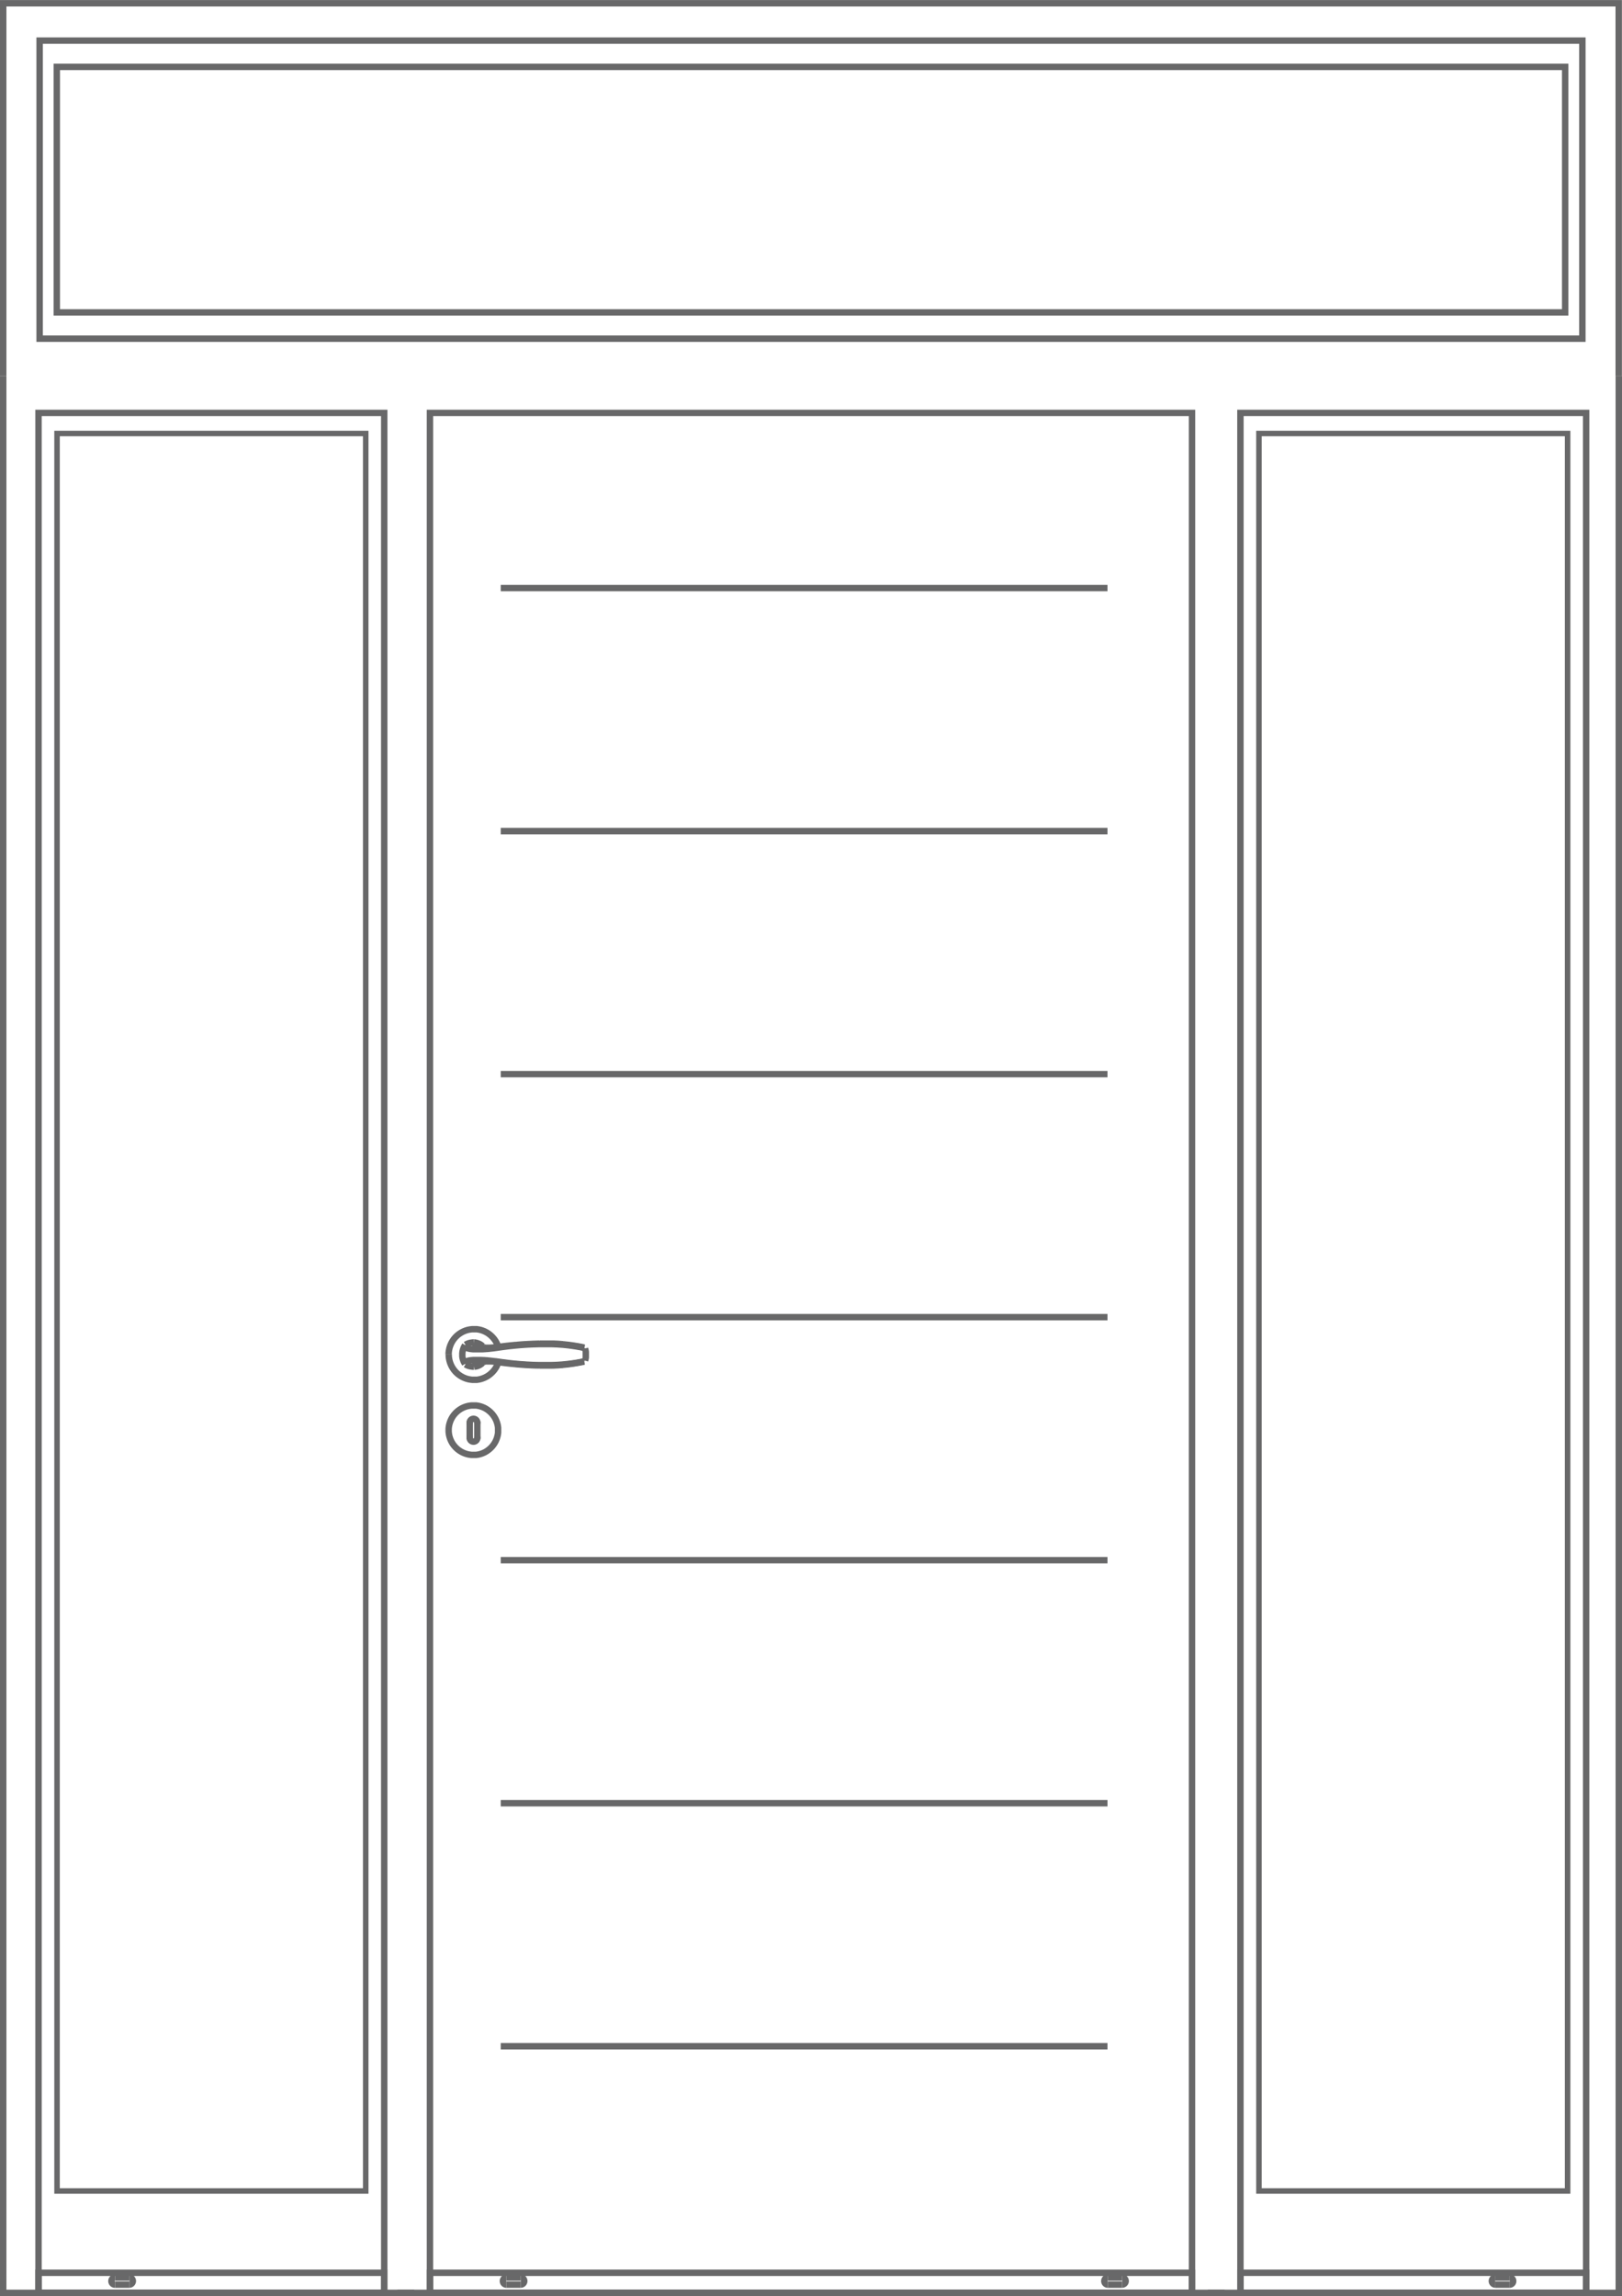 <svg xmlns="http://www.w3.org/2000/svg" width="63.231" height="89.514" viewBox="0 0 63.231 89.514">
  <g id="Symbole_11_1" data-name="Symbole 11 – 1" transform="translate(-1175.875 -1419.875)">
    <g id="Groupe_143" data-name="Groupe 143" transform="translate(451 -561.575)" opacity="0.598">
      <g id="Groupe_94" data-name="Groupe 94" transform="translate(727.099 1998.35)">
        <rect id="Rectangle_74" data-name="Rectangle 74" width="12.033" height="68.516" fill="none" stroke="#040405" stroke-miterlimit="10" stroke-width="0.215"/>
      </g>
      <g id="Groupe_95" data-name="Groupe 95" transform="translate(773.953 1998.35)">
        <rect id="Rectangle_75" data-name="Rectangle 75" width="12.033" height="68.516" fill="none" stroke="#040405" stroke-miterlimit="10" stroke-width="0.215"/>
      </g>
      <line id="Ligne_164" data-name="Ligne 164" x2="32.253" transform="translate(740.364 2070.838)" fill="none" stroke="#040405" stroke-miterlimit="10" stroke-width="0.25"/>
      <rect id="Rectangle_86" data-name="Rectangle 86" width="29.708" height="73.29" transform="translate(741.636 1997.548)" fill="none" stroke="#040405" stroke-miterlimit="10" stroke-width="0.25"/>
      <line id="Ligne_165" data-name="Ligne 165" x2="23.653" transform="translate(744.395 2004.376)" fill="none" stroke="#040405" stroke-miterlimit="10" stroke-width="0.25"/>
      <line id="Ligne_166" data-name="Ligne 166" x2="23.653" transform="translate(744.395 2013.851)" fill="none" stroke="#040405" stroke-miterlimit="10" stroke-width="0.25"/>
      <line id="Ligne_167" data-name="Ligne 167" x2="23.653" transform="translate(744.395 2023.325)" fill="none" stroke="#040405" stroke-miterlimit="10" stroke-width="0.25"/>
      <line id="Ligne_168" data-name="Ligne 168" x2="23.653" transform="translate(744.395 2032.8)" fill="none" stroke="#040405" stroke-miterlimit="10" stroke-width="0.25"/>
      <line id="Ligne_169" data-name="Ligne 169" x2="23.653" transform="translate(744.395 2042.274)" fill="none" stroke="#040405" stroke-miterlimit="10" stroke-width="0.25"/>
      <line id="Ligne_170" data-name="Ligne 170" x2="23.653" transform="translate(744.395 2051.749)" fill="none" stroke="#040405" stroke-miterlimit="10" stroke-width="0.25"/>
      <line id="Ligne_171" data-name="Ligne 171" x2="23.653" transform="translate(744.395 2061.223)" fill="none" stroke="#040405" stroke-miterlimit="10" stroke-width="0.25"/>
      <g id="Groupe_109" data-name="Groupe 109" transform="translate(742.367 2033.267)">
        <g id="POLYLINE" transform="translate(0 0.99)">
          <path id="Tracé_475" data-name="Tracé 475" d="M-496.263,645.652l-.012.035-.022.057-.026.056-.029.054-.033.052-.036.05-.039.048-.042.045-.045.042-.047.04-.049.037-.052.033-.054.03-.055.027-.057.023-.058.02-.059.016-.06.012-.061.009-.061,0h-.062l-.062,0-.061-.007-.061-.01-.06-.014-.059-.018-.058-.022-.056-.025-.055-.029-.053-.032-.051-.035-.048-.038-.046-.041-.043-.044-.04-.046-.037-.049-.034-.051-.031-.053-.028-.055-.024-.057-.021-.058-.017-.059-.013-.06-.01-.061-.006-.061,0-.062" transform="translate(498.198 -645.354)" fill="none" stroke="#040405" stroke-miterlimit="10" stroke-width="0.25"/>
        </g>
        <g id="POLYLINE-2" data-name="POLYLINE">
          <path id="Tracé_476" data-name="Tracé 476" d="M-498.2,644.27l0-.062.006-.061.01-.061.013-.06.017-.059.021-.058.024-.057.028-.055.031-.053.034-.051.037-.049.04-.046.043-.044.046-.041.048-.038.051-.035.053-.032.055-.029.056-.025.058-.022.059-.018.06-.014.061-.01.061-.007.062,0h.062l.061,0,.061.009.06.012.059.016.058.02.057.023.055.027.054.03.052.034.049.037.047.04.045.043.042.045.039.048.036.05.033.052.029.054.026.056.022.057.012.035" transform="translate(498.198 -643.28)" fill="none" stroke="#040405" stroke-miterlimit="10" stroke-width="0.25"/>
        </g>
        <g id="POLYLINE-3" data-name="POLYLINE" transform="translate(0.653 0.607)">
          <path id="Tracé_477" data-name="Tracé 477" d="M-496.83,644.552" transform="translate(496.83 -644.552)" fill="none" stroke="#040405" stroke-miterlimit="10" stroke-width="0.25"/>
        </g>
        <g id="POLYLINE-4" data-name="POLYLINE" transform="translate(0.653 1.373)">
          <path id="Tracé_478" data-name="Tracé 478" d="M-496.83,646.156" transform="translate(496.83 -646.156)" fill="none" stroke="#040405" stroke-miterlimit="10" stroke-width="0.25"/>
        </g>
        <g id="POLYLINE-5" data-name="POLYLINE" transform="translate(0.64 0.621)">
          <path id="Tracé_479" data-name="Tracé 479" d="M-496.858,644.581" transform="translate(496.858 -644.581)" fill="none" stroke="#040405" stroke-miterlimit="10" stroke-width="0.25"/>
        </g>
        <g id="POLYLINE-6" data-name="POLYLINE" transform="translate(0.64 1.359)">
          <path id="Tracé_480" data-name="Tracé 480" d="M-496.858,646.127" transform="translate(496.858 -646.127)" fill="none" stroke="#040405" stroke-miterlimit="10" stroke-width="0.25"/>
        </g>
        <g id="POLYLINE-7" data-name="POLYLINE" transform="translate(5.271 0.714)">
          <line id="Ligne_172" data-name="Ligne 172" x2="0.002" fill="none" stroke="#040405" stroke-miterlimit="10" stroke-width="0.25"/>
        </g>
        <g id="POLYLINE-8" data-name="POLYLINE" transform="translate(5.274 0.715)">
          <line id="Ligne_173" data-name="Ligne 173" x2="0.005" y2="0.002" fill="none" stroke="#040405" stroke-miterlimit="10" stroke-width="0.25"/>
        </g>
        <g id="POLYLINE-9" data-name="POLYLINE" transform="translate(5.271 1.266)">
          <line id="Ligne_174" data-name="Ligne 174" x1="0.002" fill="none" stroke="#040405" stroke-miterlimit="10" stroke-width="0.25"/>
        </g>
        <g id="POLYLINE-10" data-name="POLYLINE" transform="translate(5.274 1.264)">
          <line id="Ligne_175" data-name="Ligne 175" x1="0.005" y2="0.002" fill="none" stroke="#040405" stroke-miterlimit="10" stroke-width="0.25"/>
        </g>
        <g id="POLYLINE-11" data-name="POLYLINE" transform="translate(0.993 1.465)">
          <path id="Tracé_481" data-name="Tracé 481" d="M-496.118,646.348" transform="translate(496.118 -646.348)" fill="none" stroke="#040405" stroke-miterlimit="10" stroke-width="0.25"/>
        </g>
        <g id="POLYLINE-12" data-name="POLYLINE" transform="translate(0.993 0.516)">
          <path id="Tracé_482" data-name="Tracé 482" d="M-495.788,644.509l0,0-.031-.028-.034-.026-.037-.023-.039-.02-.078-.029-.083-.018-.026,0" transform="translate(496.118 -644.36)" fill="none" stroke="#040405" stroke-miterlimit="10" stroke-width="0.25"/>
        </g>
        <g id="POLYLINE-13" data-name="POLYLINE" transform="translate(0.993 1.315)">
          <path id="Tracé_483" data-name="Tracé 483" d="M-496.118,646.184l.077-.012.076-.023.066-.031.062-.041.049-.044" transform="translate(496.118 -646.034)" fill="none" stroke="#040405" stroke-miterlimit="10" stroke-width="0.25"/>
        </g>
        <g id="POLYLINE-14" data-name="POLYLINE" transform="translate(0.993 0.516)">
          <path id="Tracé_484" data-name="Tracé 484" d="M-496.118,644.36" transform="translate(496.118 -644.36)" fill="none" stroke="#040405" stroke-miterlimit="10" stroke-width="0.25"/>
        </g>
        <g id="POLYLINE-15" data-name="POLYLINE" transform="translate(0.993 0.516)">
          <path id="Tracé_485" data-name="Tracé 485" d="M-495.313,644.554l-.1.009-.1.006-.093,0-.086,0-.08,0-.072-.007-.064-.011-.055-.014-.044-.016-.034-.019-.023-.02-.012-.021-.01-.036-.008-.024-.008-.017-.008-.012-.008-.008" transform="translate(496.118 -644.36)" fill="none" stroke="#040405" stroke-miterlimit="10" stroke-width="0.25"/>
        </g>
        <g id="POLYLINE-16" data-name="POLYLINE" transform="translate(0.653 0.516)">
          <path id="Tracé_486" data-name="Tracé 486" d="M-496.49,644.36l-.071.005-.088.013-.044.011-.043.015-.048.022-.046.027" transform="translate(496.83 -644.36)" fill="none" stroke="#040405" stroke-miterlimit="10" stroke-width="0.25"/>
        </g>
        <g id="POLYLINE-17" data-name="POLYLINE" transform="translate(4.454 0.59)">
          <path id="Tracé_487" data-name="Tracé 487" d="M-488.868,644.514l.178.019.177.023.176.028.144.026.142.029" transform="translate(488.868 -644.514)" fill="none" stroke="#040405" stroke-miterlimit="10" stroke-width="0.25"/>
        </g>
        <g id="POLYLINE-18" data-name="POLYLINE" transform="translate(3.544 0.562)">
          <path id="Tracé_488" data-name="Tracé 488" d="M-490.776,644.459l.206,0h.177l.176,0,.176.009.176.014" transform="translate(490.776 -644.456)" fill="none" stroke="#040405" stroke-miterlimit="10" stroke-width="0.25"/>
        </g>
        <g id="POLYLINE-19" data-name="POLYLINE" transform="translate(2.633 0.565)">
          <path id="Tracé_489" data-name="Tracé 489" d="M-491.773,644.462l-.245.007-.245.012-.21.013-.21.017" transform="translate(492.683 -644.462)" fill="none" stroke="#040405" stroke-miterlimit="10" stroke-width="0.25"/>
        </g>
        <g id="POLYLINE-20" data-name="POLYLINE" transform="translate(1.798 0.614)">
          <path id="Tracé_490" data-name="Tracé 490" d="M-493.6,644.566l-.209.02-.209.023-.209.026-.1.014-.052.007-.052.006" transform="translate(494.432 -644.566)" fill="none" stroke="#040405" stroke-miterlimit="10" stroke-width="0.25"/>
        </g>
        <g id="POLYLINE-21" data-name="POLYLINE" transform="translate(0.653 1.373)">
          <path id="Tracé_491" data-name="Tracé 491" d="M-496.83,646.156l.045.027.048.022.042.014.043.011.09.013.071.005" transform="translate(496.83 -646.156)" fill="none" stroke="#040405" stroke-miterlimit="10" stroke-width="0.25"/>
        </g>
        <g id="POLYLINE-22" data-name="POLYLINE" transform="translate(0.993 1.255)">
          <path id="Tracé_492" data-name="Tracé 492" d="M-496.118,646.118l.008-.008.008-.011.008-.017.008-.024,0-.016.006-.017.009-.018.015-.017.023-.017.039-.018.049-.016.059-.013.069-.009.078-.006.085,0h.09l.1,0,.1.007.048,0" transform="translate(496.118 -645.908)" fill="none" stroke="#040405" stroke-miterlimit="10" stroke-width="0.25"/>
        </g>
        <g id="POLYLINE-23" data-name="POLYLINE" transform="translate(1.798 1.271)">
          <path id="Tracé_493" data-name="Tracé 493" d="M-494.432,645.942l.095.011.1.013.1.013.191.023.179.019.179.017" transform="translate(494.432 -645.942)" fill="none" stroke="#040405" stroke-miterlimit="10" stroke-width="0.25"/>
        </g>
        <g id="POLYLINE-24" data-name="POLYLINE" transform="translate(2.633 1.367)">
          <path id="Tracé_494" data-name="Tracé 494" d="M-492.683,646.142l.114.01.229.016.229.013.169.007.169,0" transform="translate(492.683 -646.142)" fill="none" stroke="#040405" stroke-miterlimit="10" stroke-width="0.25"/>
        </g>
        <g id="POLYLINE-25" data-name="POLYLINE" transform="translate(3.544 1.391)">
          <path id="Tracé_495" data-name="Tracé 495" d="M-490.776,646.219l.175,0h.185l.184,0,.184-.009.183-.014" transform="translate(490.776 -646.194)" fill="none" stroke="#040405" stroke-miterlimit="10" stroke-width="0.25"/>
        </g>
        <g id="POLYLINE-26" data-name="POLYLINE" transform="translate(4.454 1.267)">
          <path id="Tracé_496" data-name="Tracé 496" d="M-488.868,646.057l.178-.019.177-.023.176-.028.144-.026.142-.029" transform="translate(488.868 -645.933)" fill="none" stroke="#040405" stroke-miterlimit="10" stroke-width="0.25"/>
        </g>
        <g id="POLYLINE-27" data-name="POLYLINE" transform="translate(0.531 0.621)">
          <path id="Tracé_497" data-name="Tracé 497" d="M-496.977,644.581l-.029.049-.025.051-.021.055-.016.056-.011.056-.006.056,0,.058,0,.058.008.056.013.055.018.056.023.054.043.078" transform="translate(497.085 -644.581)" fill="none" stroke="#040405" stroke-miterlimit="10" stroke-width="0.25"/>
        </g>
        <g id="POLYLINE-28" data-name="POLYLINE" transform="translate(5.271 0.714)">
          <line id="Ligne_176" data-name="Ligne 176" x1="0.002" fill="none" stroke="#040405" stroke-miterlimit="10" stroke-width="0.25"/>
        </g>
        <g id="POLYLINE-29" data-name="POLYLINE" transform="translate(5.271 1.266)">
          <line id="Ligne_177" data-name="Ligne 177" x2="0.002" fill="none" stroke="#040405" stroke-miterlimit="10" stroke-width="0.25"/>
        </g>
        <g id="POLYLINE-30" data-name="POLYLINE" transform="translate(5.279 0.717)">
          <path id="Tracé_498" data-name="Tracé 498" d="M-487.133,644.786h0l-.008,0" transform="translate(487.141 -644.782)" fill="none" stroke="#040405" stroke-miterlimit="10" stroke-width="0.25"/>
        </g>
        <g id="POLYLINE-31" data-name="POLYLINE" transform="translate(0.64 0.607)">
          <path id="Tracé_499" data-name="Tracé 499" d="M-496.845,644.552h0l0,0,0,0,0,0,0,0,0,0v0" transform="translate(496.858 -644.552)" fill="none" stroke="#040405" stroke-miterlimit="10" stroke-width="0.25"/>
        </g>
        <g id="POLYLINE-32" data-name="POLYLINE" transform="translate(0.64 1.36)">
          <path id="Tracé_500" data-name="Tracé 500" d="M-496.858,646.127v0l0,0,0,0,0,0,0,0h0" transform="translate(496.858 -646.127)" fill="none" stroke="#040405" stroke-miterlimit="10" stroke-width="0.25"/>
        </g>
        <g id="POLYLINE-33" data-name="POLYLINE" transform="translate(5.279 0.716)">
          <path id="Tracé_501" data-name="Tracé 501" d="M-487.131,644.784h0l-.007,0" transform="translate(487.14 -644.78)" fill="none" stroke="#040405" stroke-miterlimit="10" stroke-width="0.25"/>
        </g>
        <g id="POLYLINE-34" data-name="POLYLINE" transform="translate(5.279 1.26)">
          <path id="Tracé_502" data-name="Tracé 502" d="M-487.14,645.924h0l.008,0" transform="translate(487.14 -645.92)" fill="none" stroke="#040405" stroke-miterlimit="10" stroke-width="0.25"/>
        </g>
        <g id="POLYLINE-35" data-name="POLYLINE" transform="translate(5.288 0.72)">
          <path id="Tracé_503" data-name="Tracé 503" d="M-487.1,644.815l0,0,0,0,0,0,0,0,0,0,0,0,0,0,0,0" transform="translate(487.121 -644.788)" fill="none" stroke="#040405" stroke-miterlimit="10" stroke-width="0.25"/>
        </g>
        <g id="POLYLINE-36" data-name="POLYLINE" transform="translate(5.288 1.233)">
          <path id="Tracé_504" data-name="Tracé 504" d="M-487.121,645.89l0,0,0,0,0,0,0,0,0,0,0,0,0,0,0,0" transform="translate(487.121 -645.863)" fill="none" stroke="#040405" stroke-miterlimit="10" stroke-width="0.25"/>
        </g>
        <g id="POLYLINE-37" data-name="POLYLINE" transform="translate(5.315 0.747)">
          <path id="Tracé_505" data-name="Tracé 505" d="M-487.066,645.331l0-.009.009-.028.008-.029.007-.032.005-.034,0-.035,0-.036v-.072l0-.035,0-.035-.005-.034-.007-.033-.008-.032-.009-.03,0-.013" transform="translate(487.066 -644.845)" fill="none" stroke="#040405" stroke-miterlimit="10" stroke-width="0.25"/>
        </g>
        <g id="POLYLINE-38" data-name="POLYLINE" transform="translate(1.253 1.269)">
          <path id="Tracé_506" data-name="Tracé 506" d="M-495.574,645.94h.015" transform="translate(495.574 -645.937)" fill="none" stroke="#040405" stroke-miterlimit="10" stroke-width="0.25"/>
        </g>
        <g id="POLYLINE-39" data-name="POLYLINE" transform="translate(1.323 1.259)">
          <path id="Tracé_507" data-name="Tracé 507" d="M-495.426,645.973l.024-.026.02-.028,0,0" transform="translate(495.426 -645.916)" fill="none" stroke="#040405" stroke-miterlimit="10" stroke-width="0.25"/>
        </g>
        <g id="POLYLINE-40" data-name="POLYLINE" transform="translate(1.323 0.665)">
          <path id="Tracé_508" data-name="Tracé 508" d="M-495.381,644.73l0,0-.02-.027-.022-.025" transform="translate(495.427 -644.673)" fill="none" stroke="#040405" stroke-miterlimit="10" stroke-width="0.25"/>
        </g>
        <g id="POLYLINE-41" data-name="POLYLINE" transform="translate(1.254 0.71)">
          <path id="Tracé_509" data-name="Tracé 509" d="M-495.548,644.77h-.023" transform="translate(495.571 -644.767)" fill="none" stroke="#040405" stroke-miterlimit="10" stroke-width="0.25"/>
        </g>
        <g id="POLYLINE-42" data-name="POLYLINE" transform="translate(5.315 0.747)">
          <line id="Ligne_178" data-name="Ligne 178" x1="0.002" y1="0.005" fill="none" stroke="#040405" stroke-miterlimit="10" stroke-width="0.25"/>
        </g>
        <g id="POLYLINE-43" data-name="POLYLINE" transform="translate(0.647 1.194)">
          <path id="Tracé_510" data-name="Tracé 510" d="M-496.844,645.946l0,0,.01-.011.01-.016.01-.022,0-.013,0-.014.007-.014.014-.014.024-.013.031-.01.039-.009.047-.008.055-.006.063-.005.069,0,.074,0,.078,0h.082l.123.005.124.009.151.016.151.019.025,0,.265.038.234.03.235.025.236.021.236.016.237.012.236.008.236,0h.236l.235-.009.234-.016.232-.024.23-.032.183-.031.182-.036" transform="translate(496.844 -645.78)" fill="none" stroke="#040405" stroke-miterlimit="10" stroke-width="0.25"/>
        </g>
        <g id="POLYLINE-44" data-name="POLYLINE" transform="translate(0.647 0.582)">
          <path id="Tracé_511" data-name="Tracé 511" d="M-492.2,644.649l-.179-.035-.181-.031-.23-.033-.232-.025-.234-.016-.235-.009h-.236l-.236,0-.236.007-.237.011-.236.016-.236.021-.235.025-.234.03-.116.016-.231.033-.218.025-.217.015-.084,0h-.082l-.077,0-.074,0-.069,0-.061-.006-.054-.007-.046-.009-.037-.01-.024-.01-.017-.01-.01-.011-.006-.011-.016-.042-.01-.019-.01-.013-.01-.009" transform="translate(496.844 -644.499)" fill="none" stroke="#040405" stroke-miterlimit="10" stroke-width="0.25"/>
        </g>
      </g>
      <rect id="Rectangle_87" data-name="Rectangle 87" width="29.708" height="0.784" transform="translate(741.636 2070.055)" fill="none" stroke="#040405" stroke-miterlimit="10" stroke-width="0.25"/>
      <g id="Groupe_110" data-name="Groupe 110" transform="translate(744.48 2070.239)">
        <g id="SPLINE">
          <path id="Tracé_512" data-name="Tracé 512" d="M-493.634,720.724a.139.139,0,0,0-.139.139.139.139,0,0,0,.139.139" transform="translate(493.773 -720.724)" fill="none" stroke="#040405" stroke-miterlimit="10" stroke-width="0.25"/>
        </g>
        <g id="POLYLINE-45" data-name="POLYLINE" transform="translate(0.139 0.278)">
          <line id="Ligne_179" data-name="Ligne 179" x2="0.555" fill="none" stroke="#040405" stroke-miterlimit="10" stroke-width="0.25"/>
        </g>
        <g id="SPLINE-2" data-name="SPLINE" transform="translate(0.694)">
          <path id="Tracé_513" data-name="Tracé 513" d="M-492.319,721a.139.139,0,0,0,.12-.07.138.138,0,0,0,0-.138.139.139,0,0,0-.12-.07" transform="translate(492.319 -720.724)" fill="none" stroke="#040405" stroke-miterlimit="10" stroke-width="0.25"/>
        </g>
        <g id="POLYLINE-46" data-name="POLYLINE" transform="translate(0.139 0)">
          <line id="Ligne_180" data-name="Ligne 180" x1="0.555" fill="none" stroke="#040405" stroke-miterlimit="10" stroke-width="0.25"/>
        </g>
      </g>
      <g id="Groupe_111" data-name="Groupe 111" transform="translate(767.925 2070.239)">
        <g id="SPLINE-3" data-name="SPLINE">
          <path id="Tracé_514" data-name="Tracé 514" d="M-444.523,720.724a.139.139,0,0,0-.139.139.139.139,0,0,0,.139.139" transform="translate(444.662 -720.724)" fill="none" stroke="#040405" stroke-miterlimit="10" stroke-width="0.25"/>
        </g>
        <g id="POLYLINE-47" data-name="POLYLINE" transform="translate(0.139 0.278)">
          <line id="Ligne_181" data-name="Ligne 181" x2="0.555" fill="none" stroke="#040405" stroke-miterlimit="10" stroke-width="0.25"/>
        </g>
        <g id="SPLINE-4" data-name="SPLINE" transform="translate(0.694)">
          <path id="Tracé_515" data-name="Tracé 515" d="M-443.208,721a.139.139,0,0,0,.12-.07.14.14,0,0,0,0-.138.139.139,0,0,0-.12-.07" transform="translate(443.208 -720.724)" fill="none" stroke="#040405" stroke-miterlimit="10" stroke-width="0.25"/>
        </g>
        <g id="POLYLINE-48" data-name="POLYLINE" transform="translate(0.139 0)">
          <line id="Ligne_182" data-name="Ligne 182" x1="0.555" fill="none" stroke="#040405" stroke-miterlimit="10" stroke-width="0.25"/>
        </g>
      </g>
      <path id="Tracé_516" data-name="Tracé 516" d="M-534.578,565.448v74.727h16.022" transform="translate(1259.578 1430.663)" fill="none" stroke="#040405" stroke-miterlimit="10" stroke-width="0.25"/>
      <rect id="Rectangle_88" data-name="Rectangle 88" width="13.477" height="73.29" transform="translate(726.377 1997.548)" fill="none" stroke="#040405" stroke-miterlimit="10" stroke-width="0.25"/>
      <rect id="Rectangle_89" data-name="Rectangle 89" width="13.477" height="0.784" transform="translate(726.377 2070.055)" fill="none" stroke="#040405" stroke-miterlimit="10" stroke-width="0.25"/>
      <g id="Groupe_112" data-name="Groupe 112" transform="translate(729.221 2070.239)">
        <g id="SPLINE-5" data-name="SPLINE">
          <path id="Tracé_517" data-name="Tracé 517" d="M-525.6,720.724a.139.139,0,0,0-.139.139.139.139,0,0,0,.139.139" transform="translate(525.737 -720.724)" fill="none" stroke="#040405" stroke-miterlimit="10" stroke-width="0.25"/>
        </g>
        <g id="POLYLINE-49" data-name="POLYLINE" transform="translate(0.139 0.278)">
          <line id="Ligne_183" data-name="Ligne 183" x2="0.555" fill="none" stroke="#040405" stroke-miterlimit="10" stroke-width="0.25"/>
        </g>
        <g id="SPLINE-6" data-name="SPLINE" transform="translate(0.694)">
          <path id="Tracé_518" data-name="Tracé 518" d="M-524.283,721a.138.138,0,0,0,.12-.07.138.138,0,0,0,0-.138.138.138,0,0,0-.12-.07" transform="translate(524.283 -720.724)" fill="none" stroke="#040405" stroke-miterlimit="10" stroke-width="0.25"/>
        </g>
        <g id="POLYLINE-50" data-name="POLYLINE" transform="translate(0.139 0)">
          <line id="Ligne_184" data-name="Ligne 184" x1="0.555" fill="none" stroke="#040405" stroke-miterlimit="10" stroke-width="0.25"/>
        </g>
      </g>
      <path id="Tracé_519" data-name="Tracé 519" d="M-420.19,565.448v74.727h-16.022" transform="translate(1208.171 1430.663)" fill="none" stroke="#040405" stroke-miterlimit="10" stroke-width="0.25"/>
      <rect id="Rectangle_90" data-name="Rectangle 90" width="13.477" height="73.29" transform="translate(786.708 2070.838) rotate(180)" fill="none" stroke="#040405" stroke-miterlimit="10" stroke-width="0.25"/>
      <rect id="Rectangle_91" data-name="Rectangle 91" width="13.477" height="0.784" transform="translate(786.708 2070.838) rotate(180)" fill="none" stroke="#040405" stroke-miterlimit="10" stroke-width="0.25"/>
      <g id="Groupe_113" data-name="Groupe 113" transform="translate(783.032 2070.239)">
        <g id="SPLINE-7" data-name="SPLINE" transform="translate(0.694)">
          <path id="Tracé_520" data-name="Tracé 520" d="M-411.563,720.724a.139.139,0,0,1,.138.139.139.139,0,0,1-.138.139" transform="translate(411.563 -720.724)" fill="none" stroke="#040405" stroke-miterlimit="10" stroke-width="0.25"/>
        </g>
        <g id="POLYLINE-51" data-name="POLYLINE" transform="translate(0.139 0.278)">
          <line id="Ligne_185" data-name="Ligne 185" x1="0.555" fill="none" stroke="#040405" stroke-miterlimit="10" stroke-width="0.25"/>
        </g>
        <g id="SPLINE-8" data-name="SPLINE">
          <path id="Tracé_521" data-name="Tracé 521" d="M-412.878,721a.139.139,0,0,1-.12-.07.138.138,0,0,1,0-.138.139.139,0,0,1,.12-.07" transform="translate(413.017 -720.724)" fill="none" stroke="#040405" stroke-miterlimit="10" stroke-width="0.25"/>
        </g>
        <g id="POLYLINE-52" data-name="POLYLINE" transform="translate(0.139 0)">
          <line id="Ligne_186" data-name="Ligne 186" x2="0.555" fill="none" stroke="#040405" stroke-miterlimit="10" stroke-width="0.25"/>
        </g>
      </g>
      <g id="Groupe_115" data-name="Groupe 115" transform="translate(742.367 2036.24)">
        <g id="POLYLINE-53" data-name="POLYLINE">
          <path id="Tracé_522" data-name="Tracé 522" d="M-498.2,650.475l0-.06.006-.06.009-.059.013-.059.017-.058.02-.057.024-.055.027-.054.03-.052.034-.05.037-.048.039-.045.042-.043.045-.04.047-.037.049-.034.051-.031.053-.028.055-.025.056-.021.058-.018.059-.014.059-.01.06-.007.06,0h.06l.06,0,.06.008.059.012.058.016.057.019.056.023.054.026.052.03.05.033.048.036.046.039.044.042.041.044.038.047.035.049.032.051.029.053.025.055.022.056.018.057.015.058.011.059.007.06,0,.06v.06l0,.06-.007.06-.011.059-.015.058-.018.057-.022.056-.025.055-.029.053-.032.051-.035.049-.038.047-.041.044-.044.042-.046.039-.048.036-.05.033-.052.03-.054.026-.056.023-.057.019-.058.016-.059.012-.06.008-.06,0h-.06l-.06,0-.06-.007-.059-.01-.059-.014-.058-.018-.056-.021-.055-.025-.053-.028-.051-.031-.049-.034-.047-.037-.045-.04-.042-.043-.039-.045-.037-.048-.034-.05-.03-.052-.027-.054-.024-.055-.02-.057-.017-.058-.013-.059-.009-.059-.006-.06,0-.06" transform="translate(498.198 -649.507)" fill="none" stroke="#040405" stroke-linecap="round" stroke-linejoin="round" stroke-width="0.25"/>
        </g>
        <g id="Groupe_114" data-name="Groupe 114" transform="translate(0.819 0.523)">
          <g id="SPLINE-9" data-name="SPLINE" transform="translate(0 0.742)">
            <path id="Tracé_523" data-name="Tracé 523" d="M-496.482,652.156a.148.148,0,0,0,.148.148.148.148,0,0,0,.148-.148" transform="translate(496.482 -652.156)" fill="none" stroke="#040405" stroke-linecap="round" stroke-linejoin="round" stroke-width="0.25"/>
          </g>
          <g id="POLYLINE-54" data-name="POLYLINE" transform="translate(0.297 0.148)">
            <line id="Ligne_187" data-name="Ligne 187" y1="0.593" stroke-width="0.25" stroke="#040405" stroke-linecap="round" stroke-linejoin="round" fill="none"/>
          </g>
          <g id="SPLINE-10" data-name="SPLINE" transform="translate(0)">
            <path id="Tracé_524" data-name="Tracé 524" d="M-496.186,650.75a.148.148,0,0,0-.074-.128.147.147,0,0,0-.148,0,.148.148,0,0,0-.074.128" transform="translate(496.482 -650.602)" fill="none" stroke="#040405" stroke-linecap="round" stroke-linejoin="round" stroke-width="0.25"/>
          </g>
          <g id="POLYLINE-55" data-name="POLYLINE" transform="translate(0 0.148)">
            <line id="Ligne_188" data-name="Ligne 188" y2="0.593" stroke-width="0.25" stroke="#040405" stroke-linecap="round" stroke-linejoin="round" fill="none"/>
          </g>
        </g>
      </g>
      <path id="Tracé_525" data-name="Tracé 525" d="M-534.578,549.535V535H-471.6v14.537" transform="translate(1259.578 1446.577)" fill="none" stroke="#040405" stroke-miterlimit="10" stroke-width="0.25"/>
      <rect id="Rectangle_92" data-name="Rectangle 92" width="60.141" height="11.621" transform="translate(726.42 1983.033)" fill="none" stroke="#040405" stroke-miterlimit="10" stroke-width="0.25"/>
      <rect id="Rectangle_93" data-name="Rectangle 93" width="58.802" height="9.571" transform="translate(727.089 1984.058)" fill="none" stroke="#040405" stroke-miterlimit="10" stroke-width="0.25"/>
    </g>
  </g>
</svg>
